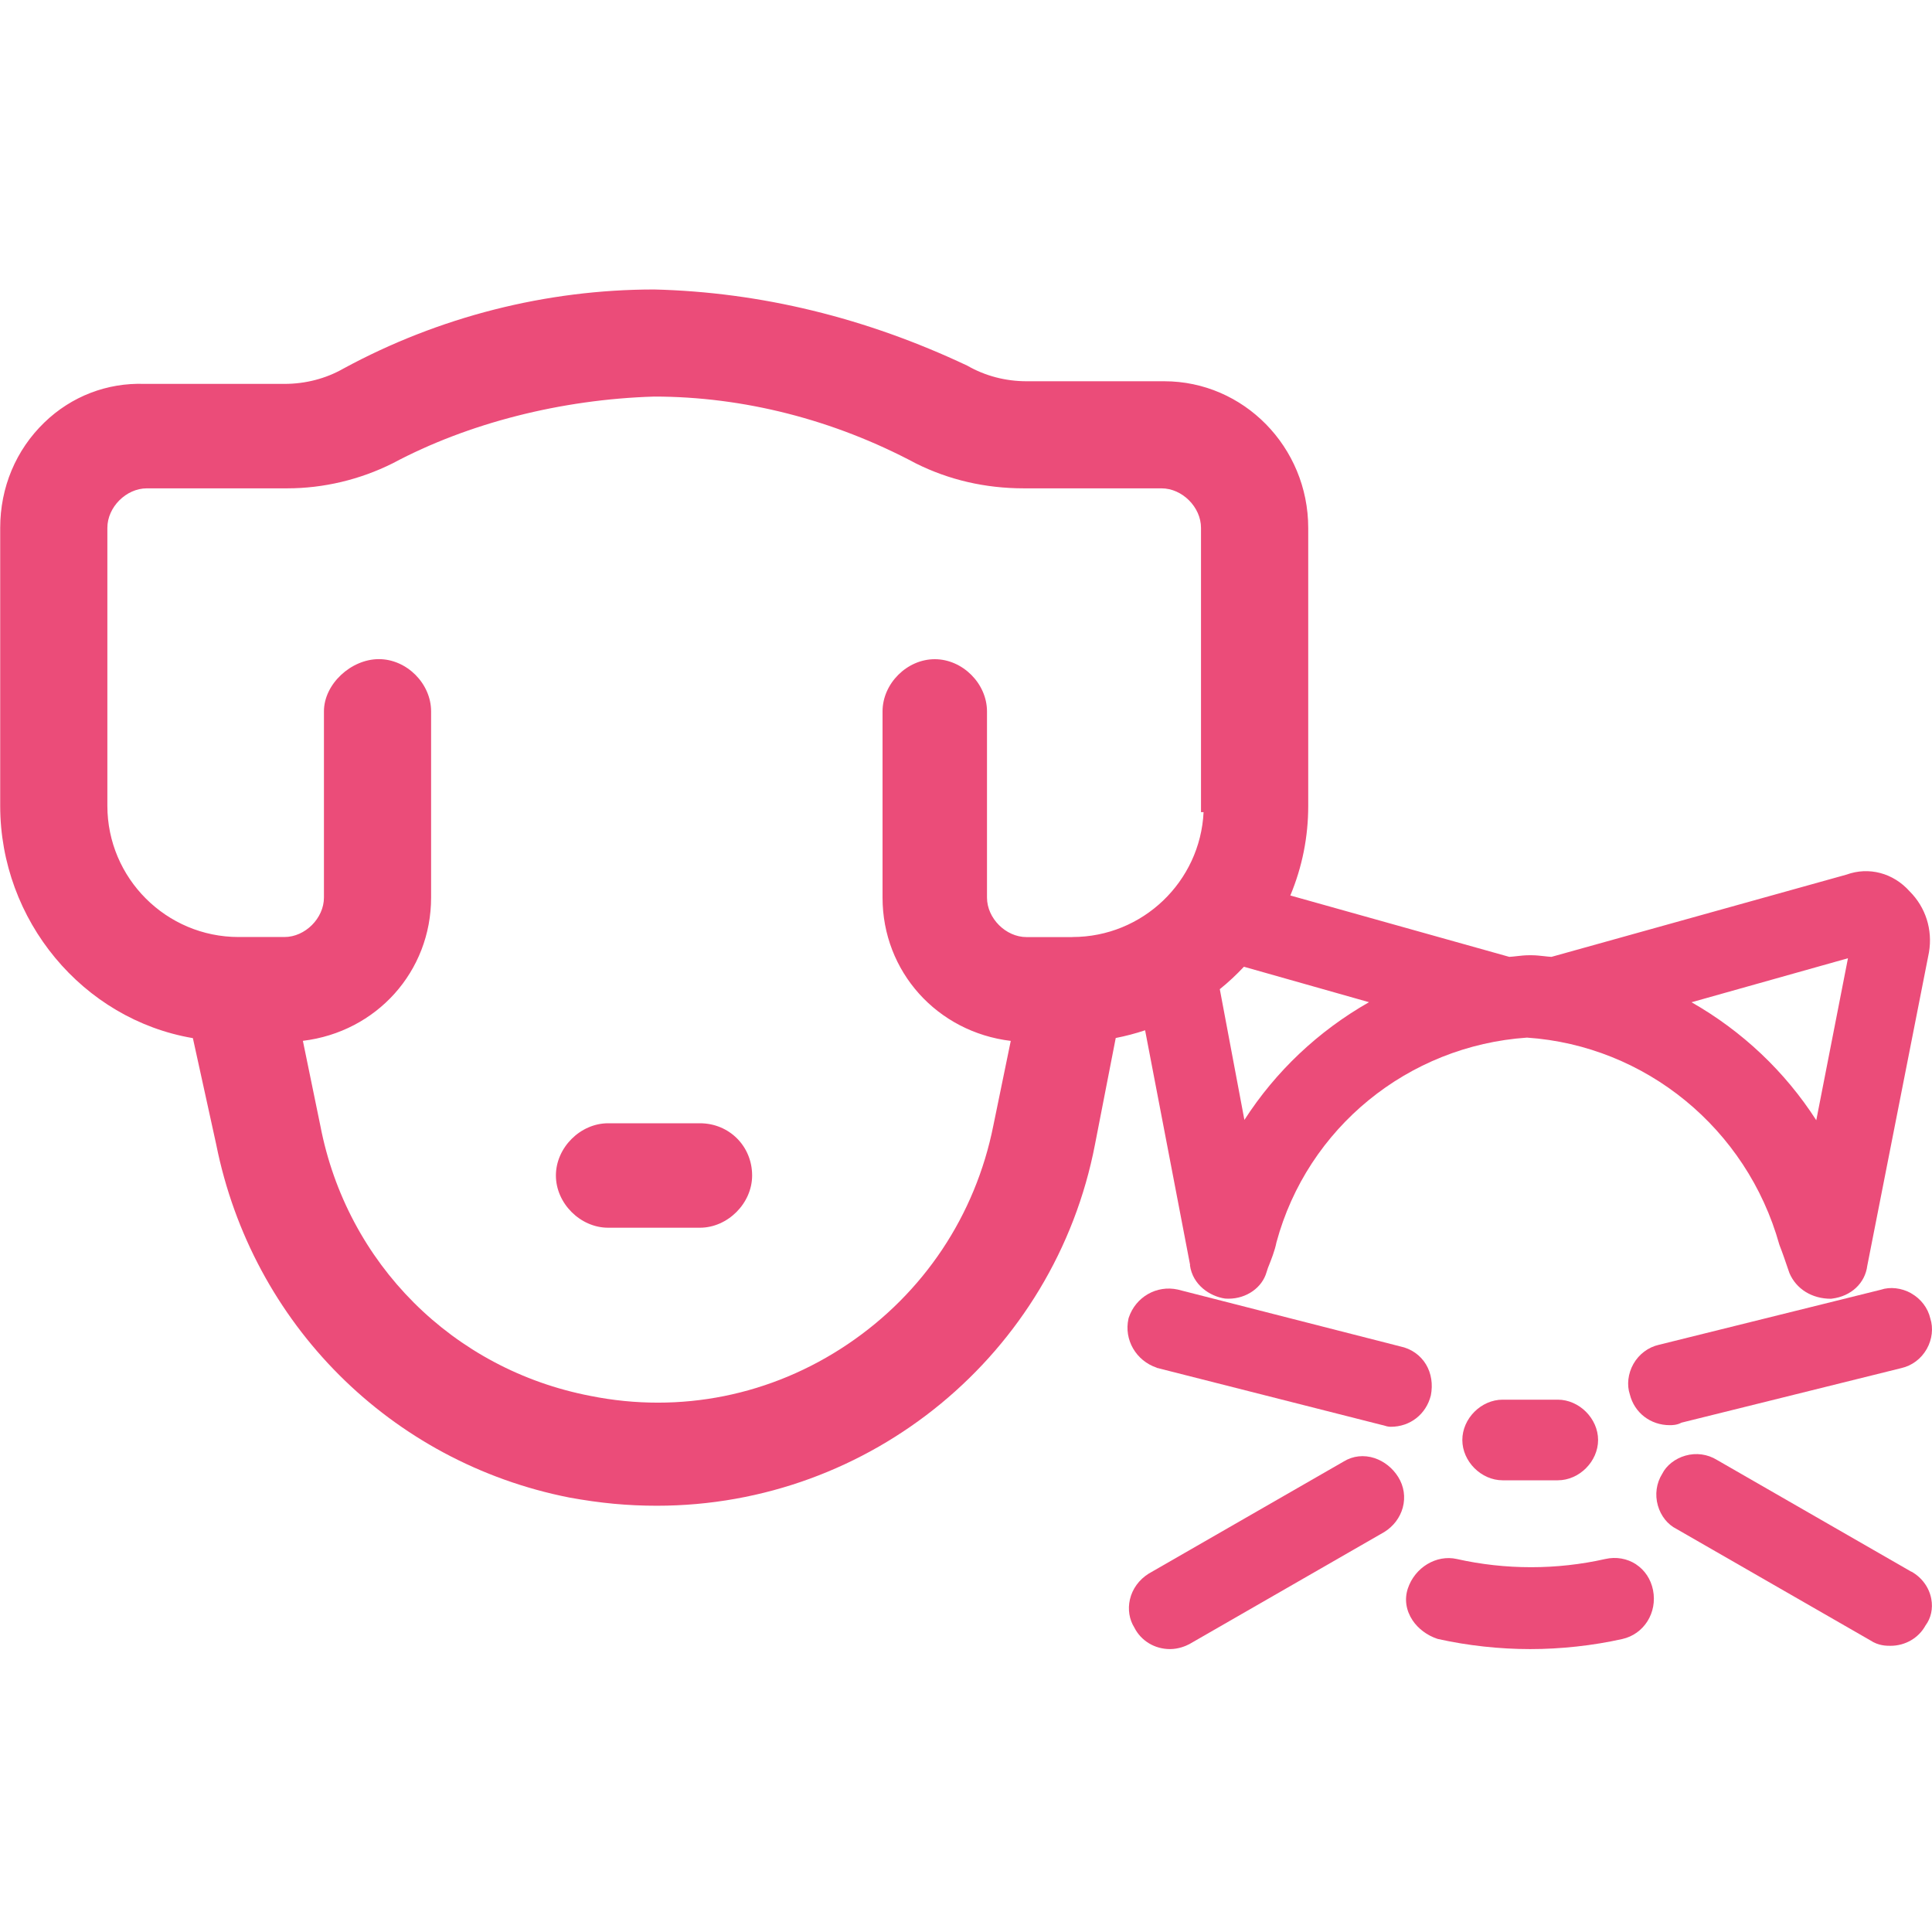 <?xml version="1.0" encoding="UTF-8"?>
<svg id="Layer_1" data-name="Layer 1" xmlns="http://www.w3.org/2000/svg" viewBox="0 0 300 300">
  <defs>
    <style>
      .cls-1 {
        fill: #eb4c79;
        stroke-width: 0px;
      }
    </style>
  </defs>
  <path class="cls-1" d="m108.68,174.42h-14.25c-4.32,0-8.11,3.79-8.11,8.11s3.79,8.11,8.11,8.11h14.25c4.32,0,8.11-3.79,8.11-8.11,0-4.55-3.56-8.11-8.11-8.11Z"/>
  <path class="cls-1" d="m233.33,217.34c-3.34,0-6.26,2.93-6.26,6.26s2.93,6.26,6.26,6.26h8.56c3.34,0,6.26-2.93,6.26-6.26s-2.93-6.26-6.26-6.26h-8.56Z"/>
  <path class="cls-1" d="m184.77,196.43c.41,3.1,3.11,4.87,5.46,5.21l.53.02c2.79,0,5.22-1.71,5.91-4.12l.21-.65c.53-1.32,1.07-2.68,1.33-3.99,4.8-17.75,20.42-30.51,38.9-31.78,18.4,1.25,34.13,14.13,39.17,32.1l.05.15c.46,1.16.93,2.55,1.43,4.02l.11.31c1.05,2.45,3.48,3.97,6.42,3.97l.18-.02c2.99-.37,5.14-2.41,5.48-5.11l9.58-48.67c.59-3.52-.52-6.98-2.99-9.45-2.56-2.88-6.36-3.87-9.82-2.61l-45.81,12.77c-.36-.02-.76-.06-1.17-.11-.58-.06-1.24-.14-1.85-.14h-.5c-.62,0-1.25.07-1.86.14-.41.05-.81.09-1.17.11l-34-9.53c1.85-4.43,2.78-9.1,2.78-13.91v-43.16c0-12.56-10.03-22.78-22.36-22.78h-21.37c-3.26,0-6.42-.82-9.21-2.42-15.75-7.44-32.09-11.42-48.61-11.83-16.77,0-33.45,4.24-48.26,12.28-2.73,1.56-5.89,2.38-9.15,2.38h-21.75c-5.79-.2-11.33,1.92-15.54,5.99-4.42,4.27-6.86,10.08-6.86,16.37v43.16c0,17.78,12.81,33.16,29.92,36.07l3.62,16.5c5.57,27.85,27.09,49.37,54.85,54.84,4.84.88,9.03,1.27,13.59,1.27,33.16,0,61.77-23.6,68.02-56.11l3.22-16.52c1.54-.3,3.07-.7,4.56-1.2l6.99,36.45Zm102.18-47.63l-4.92,25.15c-4.86-7.56-11.49-13.83-19.37-18.32l24.28-6.83Zm-93.78,1.32l19.41,5.5c-7.87,4.48-14.49,10.73-19.35,18.28l-3.82-20.3c1.33-1.07,2.58-2.24,3.75-3.49Zm-26.66-4.61h-7.12c-3.21,0-6.13-2.92-6.13-6.13v-28.91c0-4.32-3.79-8.11-8.11-8.11s-8.11,3.79-8.11,8.11v28.91c0,11.49,8.48,20.87,19.91,22.25l-2.71,13.17c-2.79,13.95-10.83,26-22.63,33.94-11.82,7.96-25.99,10.81-39.91,8.02-21.38-4.11-37.85-20.58-41.96-41.97l-2.71-13.17c11.43-1.38,19.91-10.76,19.91-22.25v-28.91c0-4.32-3.79-8.11-8.11-8.11s-8.53,3.87-8.53,8.11v28.91c0,3.21-2.92,6.13-6.13,6.13h-7.12c-11.24,0-20.38-9.14-20.38-20.38v-43.16c0-3.21,2.92-6.13,6.13-6.13h21.79c5.63,0,11.29-1.34,16.39-3.89,11.7-6.24,26.13-9.92,40.6-10.36,13.85,0,27.89,3.58,40.62,10.37,5.14,2.57,10.79,3.88,16.79,3.88h21.37c3.21,0,6.13,2.92,6.13,6.13v44.15h.4c-.52,10.78-9.45,19.39-20.36,19.39Z"/>
  <path class="cls-1" d="m296.78,244.05l-30.15-17.34c-1.46-.91-3.25-1.16-4.92-.68-1.6.45-2.97,1.54-3.6,2.82-.91,1.45-1.16,3.24-.68,4.92.46,1.63,1.53,2.96,2.89,3.64l30.11,17.31c1.26.84,2.51.84,3.12.84,2.3,0,4.38-1.21,5.45-3.17.84-1.12,1.17-2.61.89-4.11-.33-1.78-1.46-3.33-3.09-4.24Z"/>
  <path class="cls-1" d="m213.46,226.42h0c-1.67-.55-3.38-.36-4.81.52l-30.28,17.41c-1.5.94-2.54,2.37-2.92,4.02-.35,1.54-.09,3.11.68,4.34,1.04,2.07,3.16,3.36,5.55,3.36,1.3,0,2.41-.46,3-.77l30.29-17.42c1.41-.88,2.42-2.22,2.85-3.77.44-1.63.19-3.32-.7-4.75-.87-1.4-2.18-2.44-3.67-2.94Z"/>
  <path class="cls-1" d="m254.04,242.9h0c-1.39-.9-3.08-1.2-4.77-.82-7.54,1.7-15.51,1.7-23.06,0-3.17-.71-6.51,1.31-7.6,4.58-.55,1.65-.29,3.4.73,4.94.87,1.3,2.25,2.34,3.84,2.87l.15.04c4.58,1.02,9.52,1.56,14.28,1.56s9.7-.54,14.28-1.56c3.39-.75,5.49-4.1,4.79-7.61-.34-1.69-1.28-3.1-2.65-4Z"/>
  <path class="cls-1" d="m296.77,200.82c-1.49-.84-3.28-1.04-4.72-.55l-34.46,8.55c-1.65.37-3.1,1.46-3.96,2.98-.84,1.49-1.04,3.28-.55,4.72.71,2.86,3.21,4.78,6.2,4.78.34,0,1.1,0,1.82-.39l34.13-8.47c1.65-.37,3.1-1.45,3.96-2.98.84-1.49,1.03-3.24.55-4.73-.38-1.63-1.46-3.05-2.97-3.9Z"/>
  <path class="cls-1" d="m179.63,212.4l34.83,8.84.38.09c.3.1.68.22,1.12.22,3,0,5.49-1.94,6.22-4.87.34-1.72.08-3.43-.75-4.81-.87-1.45-2.31-2.45-4-2.8l-34.55-8.83c-3.27-.72-6.53,1.14-7.61,4.37l-.04.15c-.73,3.27,1.17,6.54,4.4,7.62Z"/>
</svg>